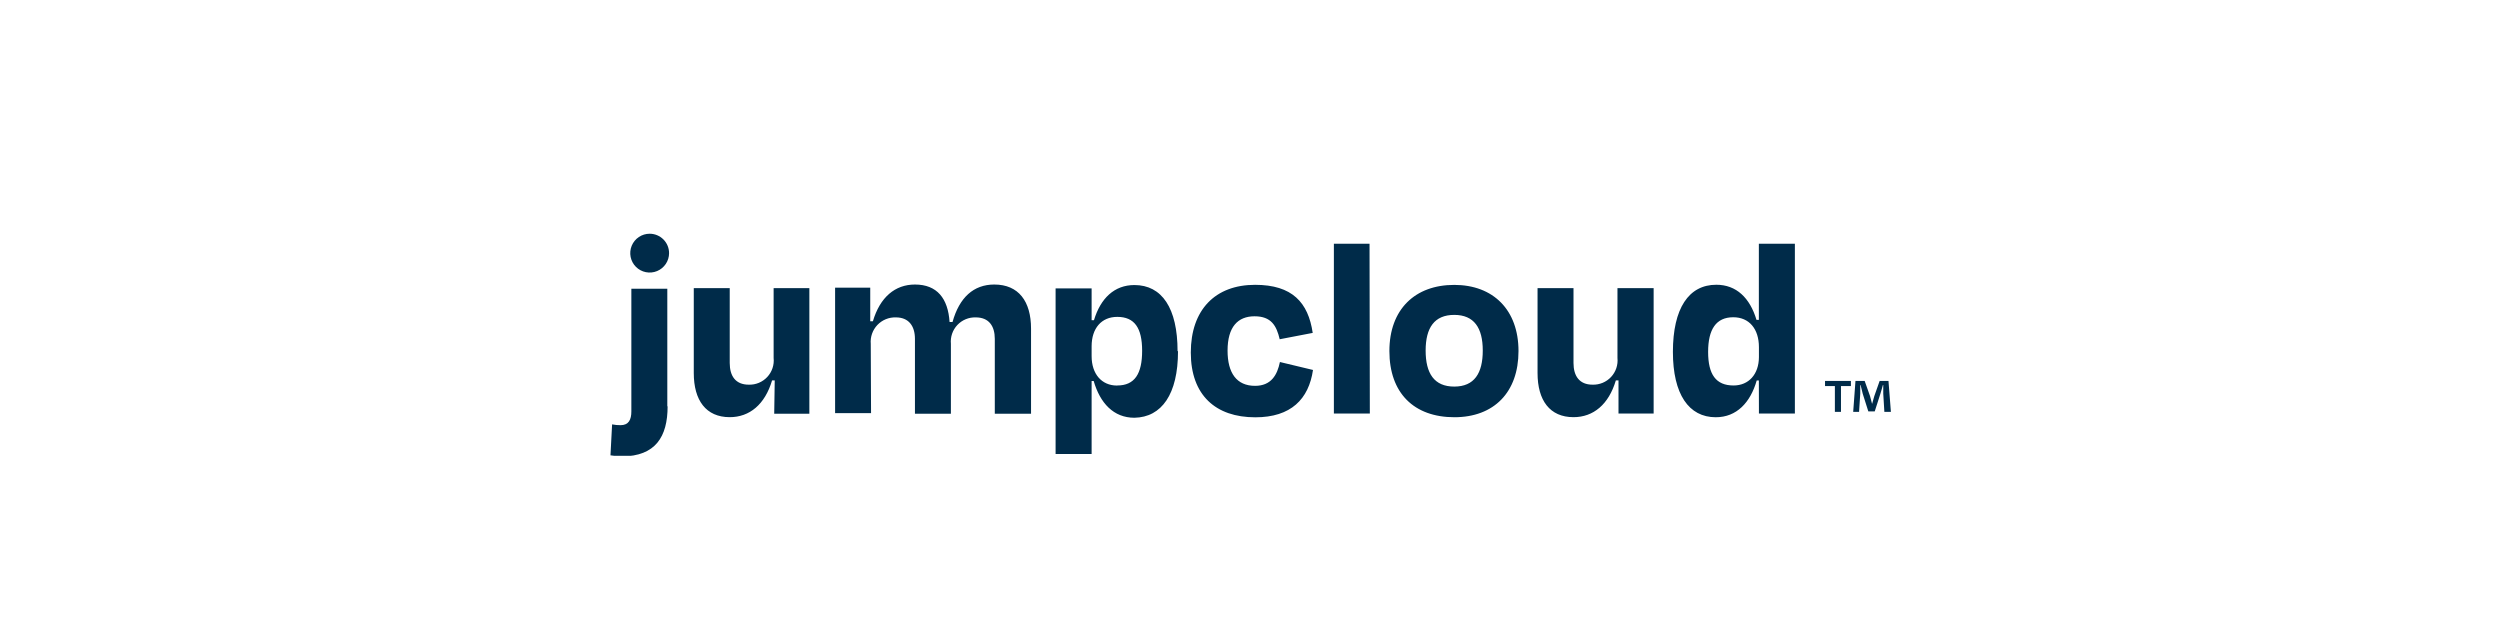 <?xml version="1.0" encoding="UTF-8"?><svg id="Jumpcloud" xmlns="http://www.w3.org/2000/svg" xmlns:xlink="http://www.w3.org/1999/xlink" viewBox="0 0 1000 248.711"><defs><style>.cls-1{fill:#002b49;}.cls-1,.cls-2{stroke-width:0px;}.cls-2{fill:none;}.cls-3{clip-path:url(#clippath);}</style><clipPath id="clippath"><rect class="cls-2" x="243.786" y="66.403" width="512.428" height="115.906"/></clipPath></defs><g class="cls-3"><path class="cls-1" d="m266.923,162.544v-47.056h-14.381v49.085c0,3.294-1.059,5.5-4.323,5.5-1.136.01-2.269-.098-3.382-.323l-.647,12.381c1.537.255,3.089.402,4.647.441,13.352-.118,18.205-7.852,18.205-20.028h-.118Zm42.762,2.941h14.058v-50.232h-14.293v27.939c.144,1.375-.009,2.764-.448,4.075-.439,1.311-1.153,2.512-2.095,3.524s-2.09,1.81-3.366,2.34c-1.276.531-2.651.782-4.033.737-5.294,0-7.617-3.47-7.617-8.676v-29.939h-14.381v33.968c0,10.911,4.882,17.646,14.381,17.646,7.941,0,14.087-5.088,16.94-14.705h1.059l-.206,13.323Zm38.615-27.939c-.117-1.375.058-2.759.515-4.061.457-1.302,1.184-2.493,2.135-3.493.95-1,2.102-1.788,3.379-2.311,1.277-.523,2.65-.769,4.029-.723,5.176,0,7.617,3.5,7.617,8.588v29.939h14.382v-27.939c-.131-1.368.032-2.747.477-4.047.444-1.3,1.16-2.49,2.101-3.492.941-1.002,2.084-1.792,3.353-2.317,1.27-.526,2.637-.775,4.009-.731,5.294,0,7.618,3.5,7.618,8.588v29.939h14.498v-34.027c0-10.911-4.969-17.646-14.704-17.646-8.265,0-13.97,5.176-16.705,14.999h-1.176c-.617-9.411-4.971-14.999-13.853-14.999-7.94,0-13.969,5.059-16.822,14.705h-1.059v-13.44h-14.058v50.173h14.381l-.118-27.704Zm122.727,2.941c0-17.264-6.264-26.469-17.264-26.469-8.028,0-13.528,5.294-16.176,14.058h-.941v-12.705h-14.41v66.231h14.41v-29.204h.824c2.558,8.823,7.94,14.705,16.293,14.705,10.911-.206,17.441-9.411,17.441-26.645l-.177.029Zm-24.234,13.734c-6.147,0-10.146-4.647-10.146-11.764v-3.941c0-7.176,3.912-11.764,10.264-11.764,6.852,0,9.94,4.353,9.94,13.558s-2.97,13.881-9.94,13.881l-.118.029Zm64.966-18.499l13.323-2.559c-1.793-12.146-8.146-19.234-23.057-19.234-15.969,0-25.704,10.029-25.704,27.086s9.94,25.91,25.792,25.91c14.293,0,21.38-7.294,23.086-18.94l-13.234-3.176c-1.059,5.176-3.499,9.529-9.94,9.529-7.412,0-11-5.176-11-14.087,0-9.499,4.118-13.734,10.794-13.734s8.793,3.765,10.058,9.176l-.118.029Zm36.057-38.233h-14.264v67.937h14.382l-.118-67.937Zm33.88,69.407c15.969,0,25.704-10.058,25.704-26.469s-10.058-26.469-25.704-26.469-25.939,9.735-25.939,26.469,9.764,26.469,26.057,26.469h-.118Zm0-40.938c7.941,0,11.411,5.176,11.411,14.264s-3.382,14.411-11.411,14.411-11.441-5.294-11.441-14.411,3.5-14.264,11.441-14.264Zm65.702,39.468h14.058v-50.173h-14.469v27.939c.139,1.376-.018,2.766-.46,4.077-.442,1.311-1.159,2.512-2.103,3.523-.944,1.011-2.094,1.809-3.371,2.339-1.277.53-2.654.782-4.036.737-5.265,0-7.617-3.47-7.617-8.676v-29.939h-14.382v33.968c0,10.911,4.883,17.646,14.382,17.646,7.94,0,14.087-5.088,16.939-14.705h1.059v13.264Zm56.173,0h14.381v-67.937h-14.41v30.468h-.942c-2.646-8.823-8.057-14.058-16.087-14.058-10.999,0-17.352,9.411-17.352,26.851,0,16.94,6.353,26.145,17.146,26.145,8.353,0,13.853-5.882,16.382-14.705h.853l.029,13.234Zm-10.146-11.234c-7.089,0-10.177-4.441-10.177-13.44s3.177-13.852,10.058-13.852c6.353,0,10.264,4.647,10.264,11.97v3.97c-.029,6.911-4.118,11.352-10.146,11.352Zm-425.796-52.938c0,1.536-.455,3.037-1.309,4.314-.853,1.277-2.066,2.272-3.484,2.86-1.419.588-2.98.741-4.486.442-1.506-.3-2.89-1.039-3.975-2.125-1.086-1.086-1.825-2.469-2.125-3.975-.3-1.506-.146-3.067.442-4.486.588-1.419,1.583-2.631,2.86-3.485,1.277-.853,2.778-1.308,4.314-1.308,1.02,0,2.029.201,2.971.591.942.39,1.798.962,2.519,1.683.721.721,1.293,1.577,1.683,2.519.39.942.591,1.952.591,2.971Z"/><path class="cls-1" d="m740.362,152.367v2.059h-3.97v10.323h-2.441v-10.323h-3.941v-2.059h10.352Zm13.382,12.381l-.44-7.294v-3.441h-.148c-.323,1.088-.676,2.559-1.059,3.676l-2.206,6.882h-2.558l-2.235-7.058-.853-3.5h-.146v3.441l-.471,7.294h-2.352l.911-12.381h3.676l2.147,6.058c.265.941.499,1.853.824,3.147.323-1.147.588-2.206.882-3.118l2.146-6.088h3.53l.971,12.381h-2.618Z"/></g></svg>